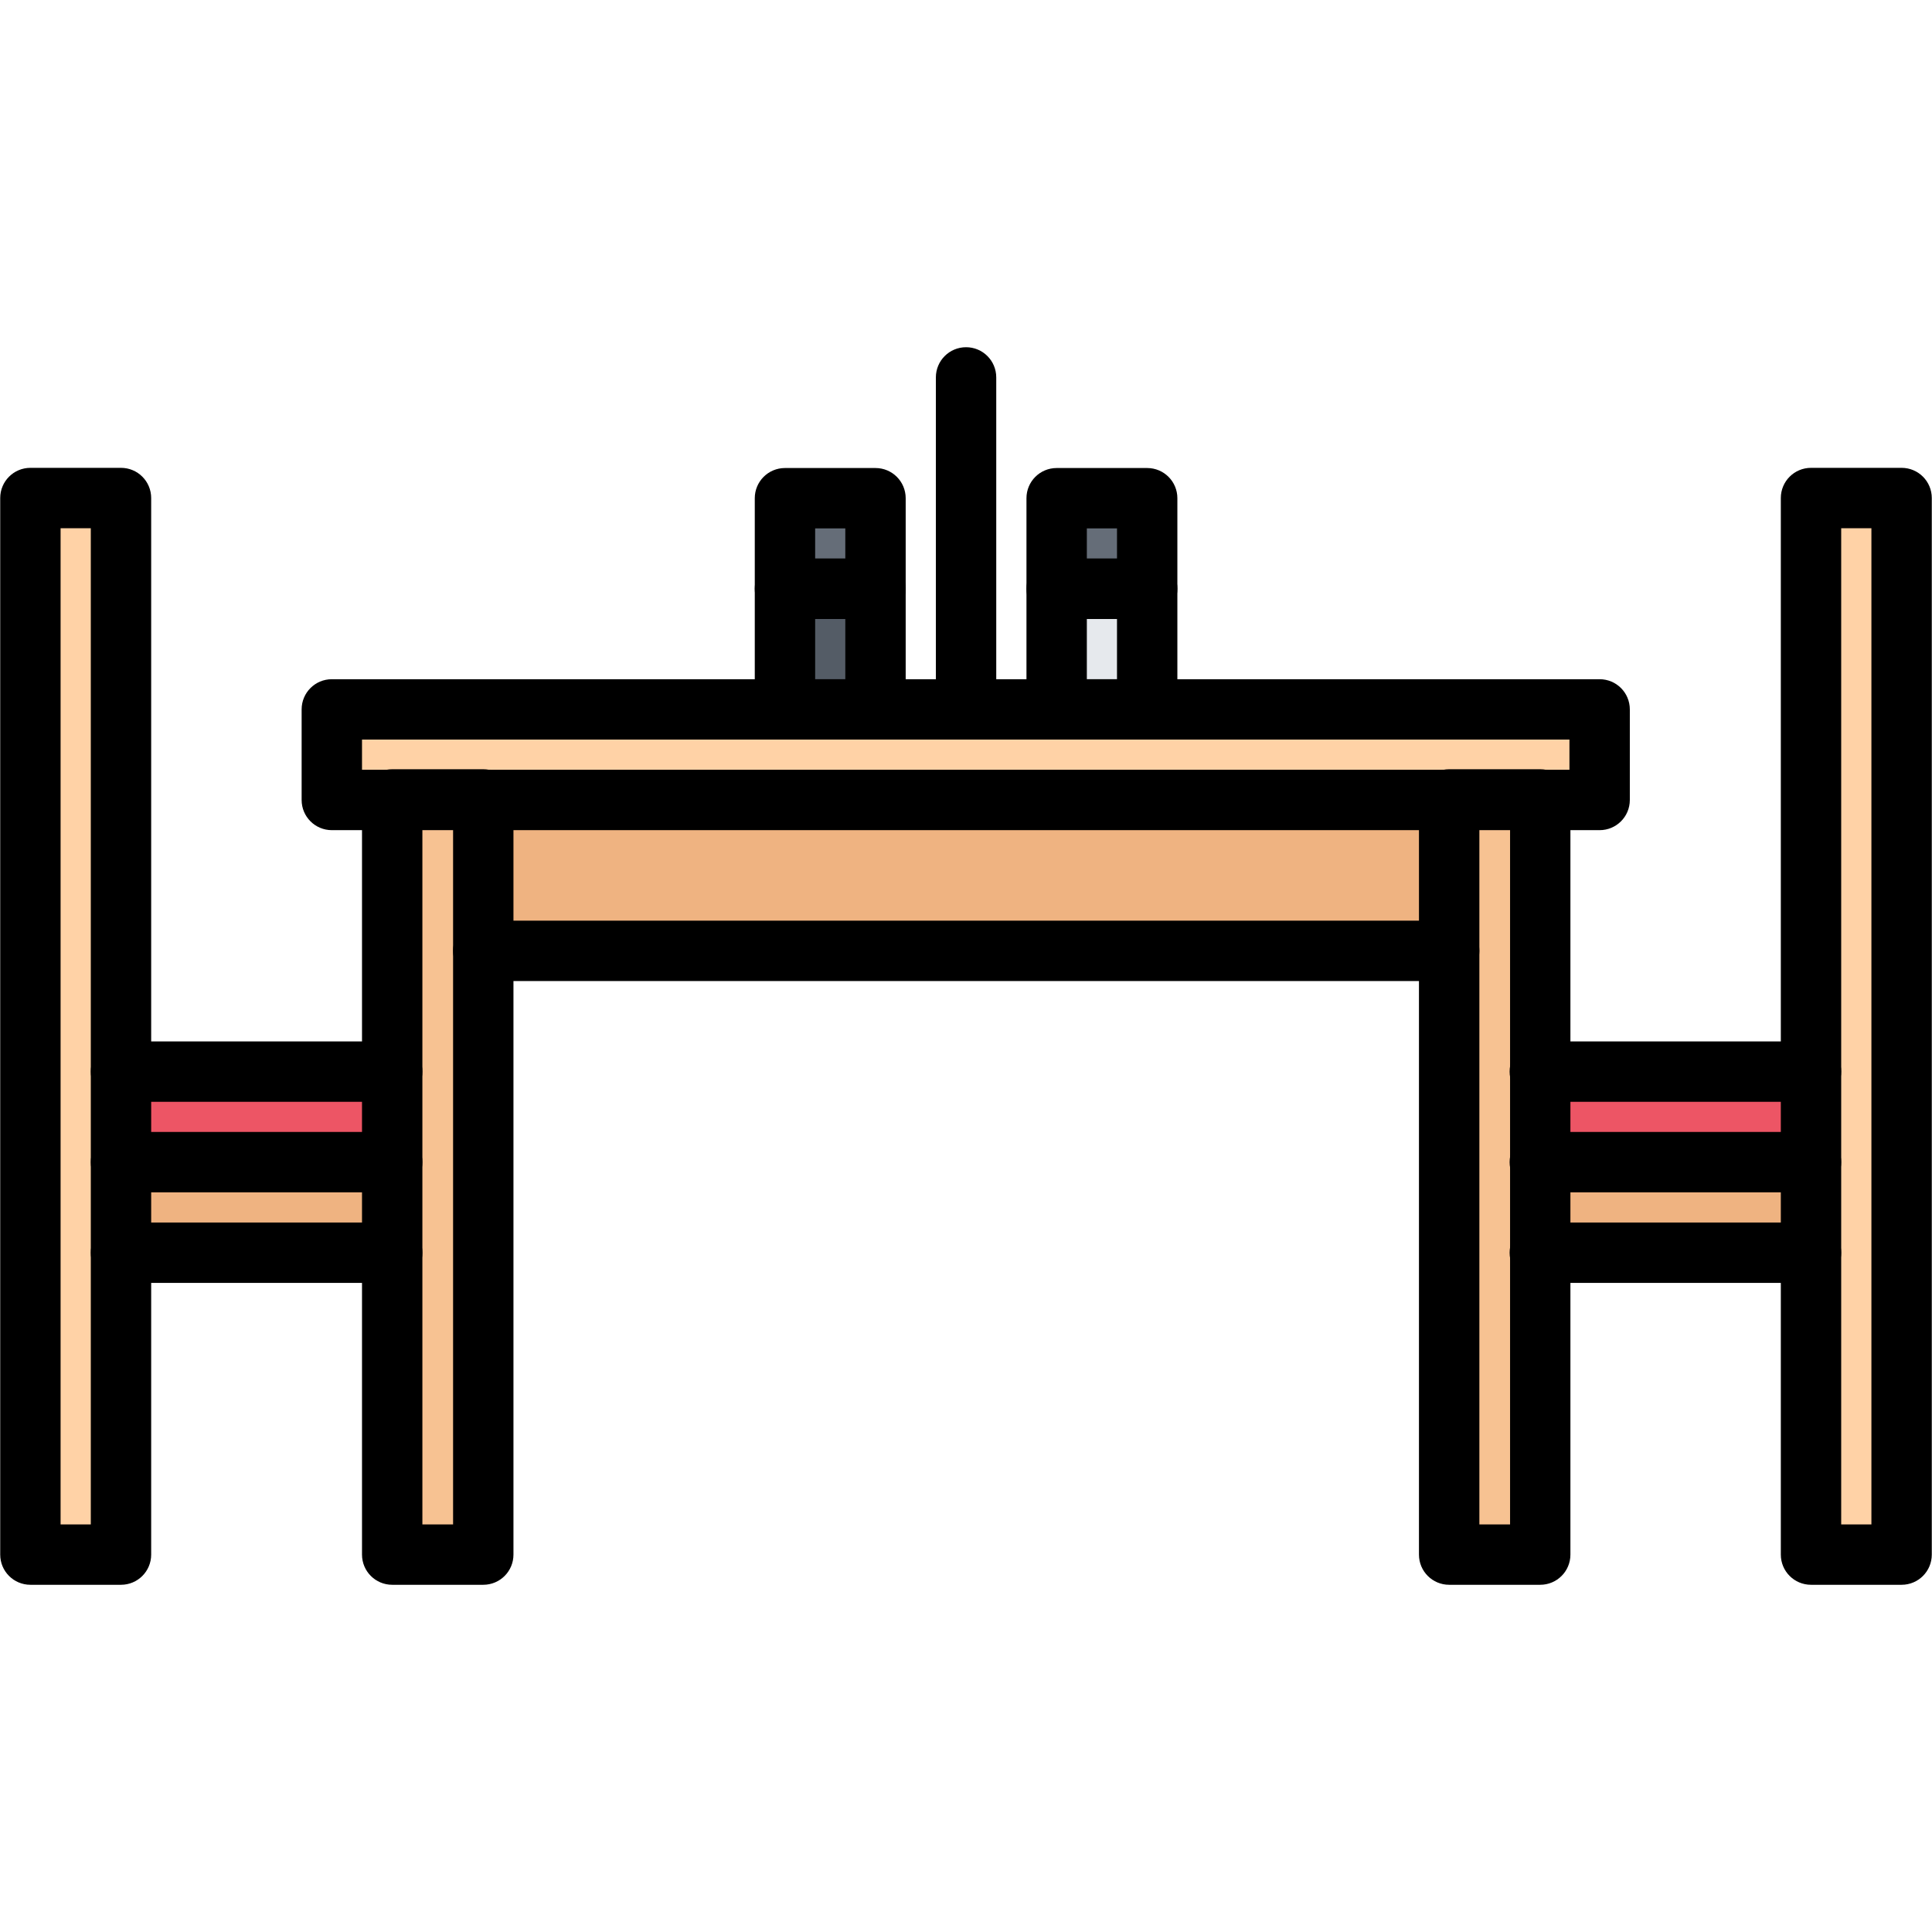 <svg id="icons" enable-background="new 0 0 64 64" height="512" viewBox="0 0 64 64" width="512" xmlns="http://www.w3.org/2000/svg"><g><g><g><path d="m26 16.498h3v3h-3z" fill="#656d78"/></g></g><g><g><path d="m26 19.498h3v4h-3z" fill="#545c66"/></g></g><g><g><path d="m35 16.498h3v3h-3z" fill="#656d78"/></g></g><g><g><path d="m35 19.498h3v4h-3z" fill="#e6e9ed"/></g></g><g><g><path d="m62.99 16.498v35h-3v-10-3-3-19z" fill="#ffd2a6"/></g></g><g><g><path d="m51.021 35.498h8.97v3h-8.97z" fill="#ed5565"/></g></g><g><g><path d="m51.021 38.498h8.97v3h-8.97z" fill="#efb381"/></g></g><g><g><path d="m51.021 41.498v10h-3.021v-20-5h3.021v9 3z" fill="#f7c292"/></g></g><g><g><path d="m16.01 26.498h31.99v5h-31.99z" fill="#efb381"/></g></g><g><g><path d="m4.01 35.498h8.98v3h-8.98z" fill="#ed5565"/></g></g><g><g><path d="m4.01 41.498v10h-3v-35h3v19 3z" fill="#ffd2a6"/></g></g><g><g><path d="m4.01 38.498h8.98v3h-8.98z" fill="#efb381"/></g></g><g><g><path d="m16.01 31.498v20h-3.02v-10-3-3-9h3.02z" fill="#f7c292"/></g></g><g><g><path d="m52.99 23.498v3h-1.969v-.019h-3.021v.019h-31.99v-.019h-3.02v.019h-2v-3h15.01 3 3 3 3z" fill="#ffd2a6"/></g></g></g><g><g><g><path d="m52.99 27.5h-41.998c-.553 0-1-.447-1-1v-3c0-.553.447-1 1-1h41.998c.553 0 1 .447 1 1v3c0 .553-.447 1-1 1zm-40.998-2h39.998v-1h-39.998z"/></g></g><g><g><path d="m16.009 52.498h-3.017c-.553 0-1-.447-1-1v-25.016c0-.553.447-1 1-1h3.017c.553 0 1 .447 1 1v25.016c0 .553-.447 1-1 1zm-2.017-2h1.017v-23.016h-1.017z"/></g></g><g><g><path d="m51.022 52.498h-3.017c-.553 0-1-.447-1-1v-25.016c0-.553.447-1 1-1h3.017c.553 0 1 .447 1 1v25.016c0 .553-.447 1-1 1zm-2.016-2h1.017v-23.016h-1.017z"/></g></g><g><g><path d="m48.006 32.498h-31.997c-.553 0-1-.447-1-1s.447-1 1-1h31.997c.553 0 1 .447 1 1s-.447 1-1 1z"/></g></g><g><g><path d="m4.008 52.498h-3.001c-.553 0-1-.447-1-1v-35c0-.553.447-1 1-1h3.001c.553 0 1 .447 1 1v35c0 .553-.447 1-1 1zm-2.001-2h1.001v-33h-1.001z"/></g></g><g><g><path d="m12.992 42.498h-8.984c-.553 0-1-.447-1-1s.447-1 1-1h8.984c.553 0 1 .447 1 1s-.447 1-1 1z"/></g></g><g><g><path d="m12.992 39.498h-8.984c-.553 0-1-.447-1-1s.447-1 1-1h8.984c.553 0 1 .447 1 1s-.447 1-1 1z"/></g></g><g><g><path d="m12.992 36.498h-8.984c-.553 0-1-.447-1-1s.447-1 1-1h8.984c.553 0 1 .447 1 1s-.447 1-1 1z"/></g></g><g><g><path d="m62.993 52.498h-3.001c-.553 0-1-.447-1-1v-35c0-.553.447-1 1-1h3.001c.553 0 1 .447 1 1v35c0 .553-.447 1-1 1zm-2.001-2h1.001v-33h-1.001z"/></g></g><g><g><path d="m59.992 42.498h-8.984c-.553 0-1-.447-1-1s.447-1 1-1h8.984c.553 0 1 .447 1 1s-.447 1-1 1z"/></g></g><g><g><path d="m59.992 39.498h-8.984c-.553 0-1-.447-1-1s.447-1 1-1h8.984c.553 0 1 .447 1 1s-.447 1-1 1z"/></g></g><g><g><path d="m59.992 36.498h-8.984c-.553 0-1-.447-1-1s.447-1 1-1h8.984c.553 0 1 .447 1 1s-.447 1-1 1z"/></g></g><g><g><path d="m29.002 24.5h-2.999c-.553 0-1-.447-1-1v-3.996c0-.553.447-1 1-1h2.999c.553 0 1 .447 1 1v3.996c0 .553-.447 1-1 1zm-1.999-2h.999v-1.996h-.999z"/></g></g><g><g><path d="m29.002 20.504h-2.999c-.553 0-1-.447-1-1v-3c0-.553.447-1 1-1h2.999c.553 0 1 .447 1 1v3c0 .553-.447 1-1 1zm-1.999-2h.999v-1h-.999z"/></g></g><g><g><path d="m38.002 24.5h-2.999c-.553 0-1-.447-1-1v-3.996c0-.553.447-1 1-1h2.999c.553 0 1 .447 1 1v3.996c0 .553-.447 1-1 1zm-1.999-2h.999v-1.996h-.999z"/></g></g><g><g><path d="m38.002 20.504h-2.999c-.553 0-1-.447-1-1v-3c0-.553.447-1 1-1h2.999c.553 0 1 .447 1 1v3c0 .553-.447 1-1 1zm-1.999-2h.999v-1h-.999z"/></g></g><g><g><path d="m32.002 24.5c-.553 0-1-.447-1-1v-10.998c0-.553.447-1 1-1s1 .447 1 1v10.998c0 .553-.447 1-1 1z"/></g></g></g></svg>